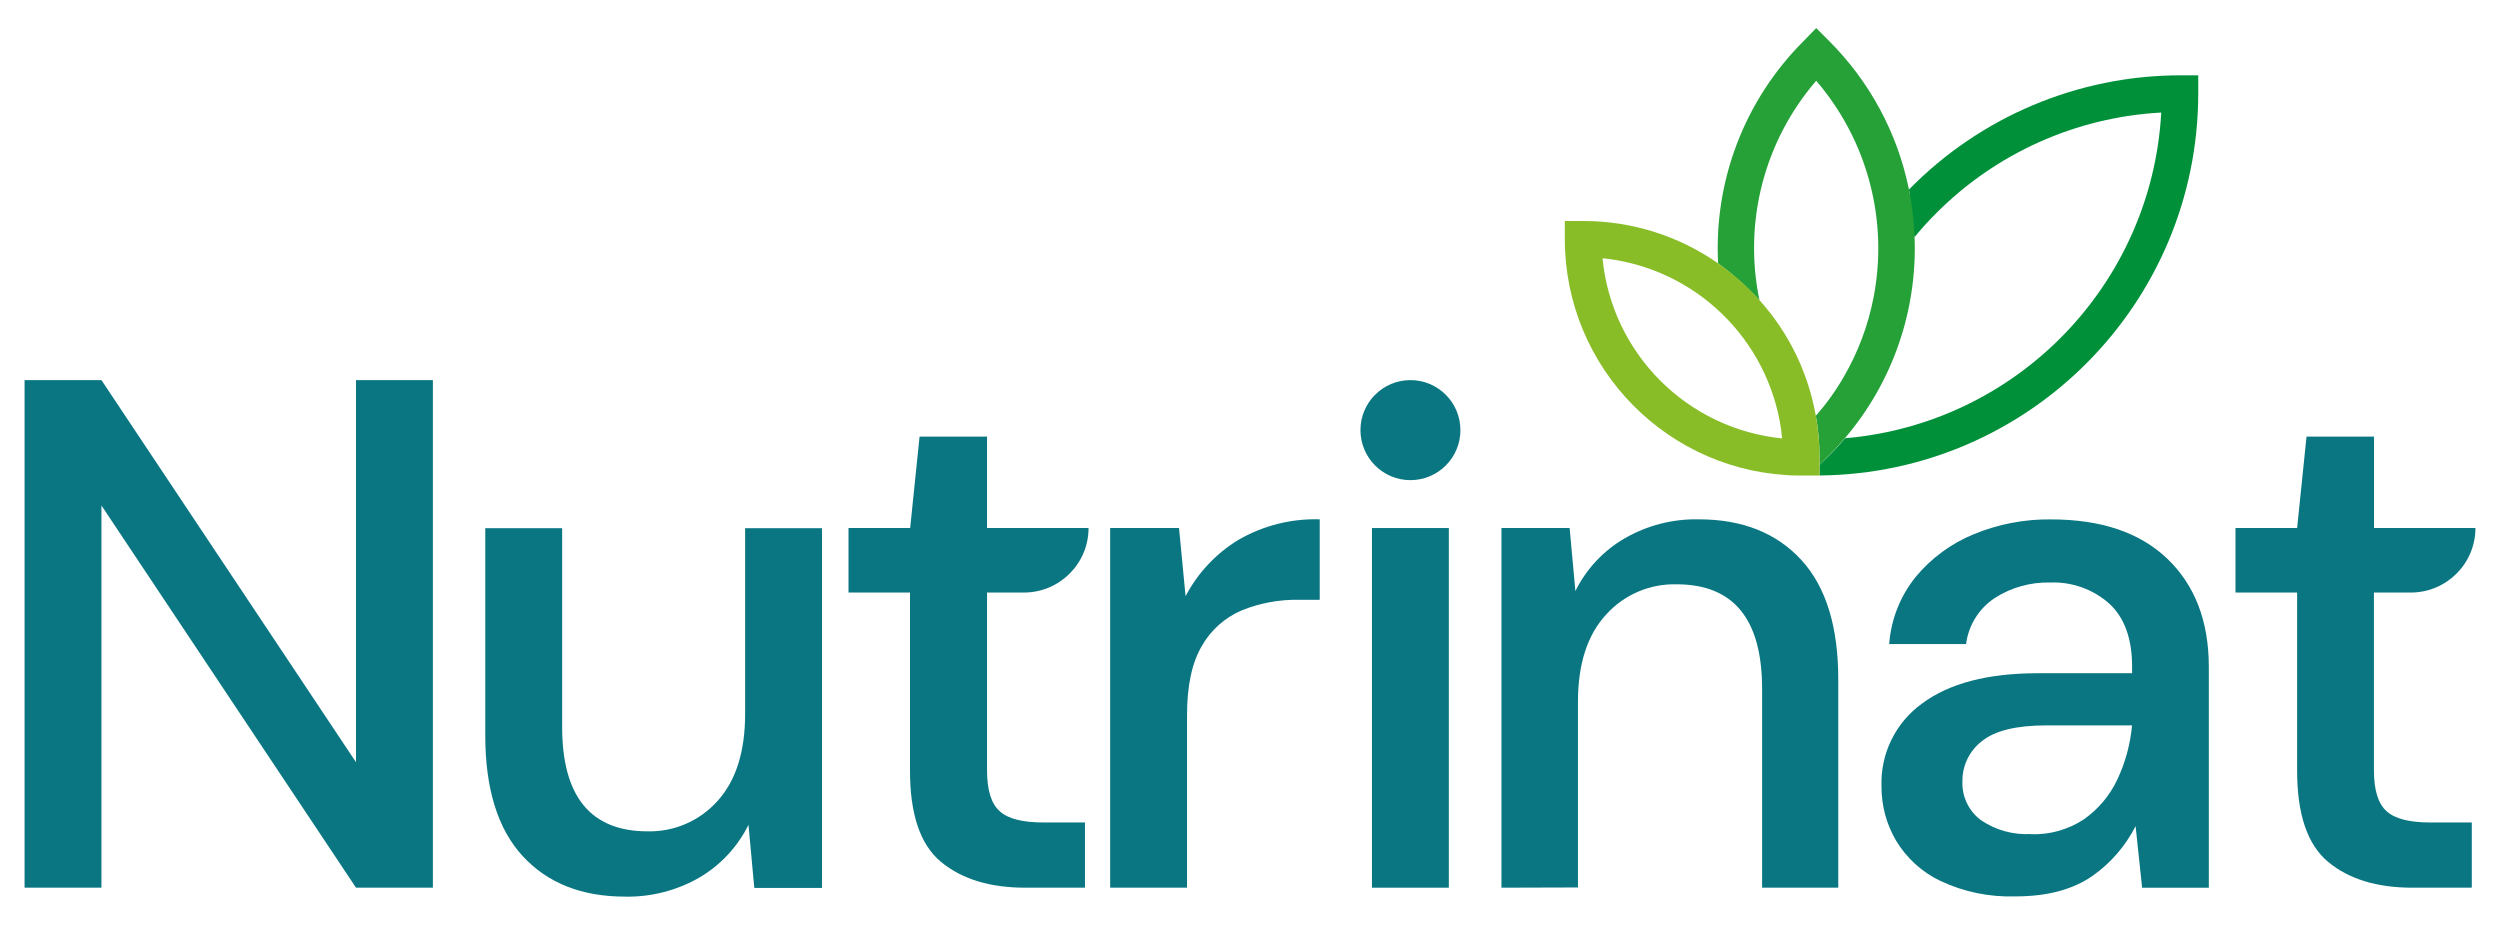 <svg xmlns="http://www.w3.org/2000/svg" id="Capa_1" viewBox="0 0 321.62 118.96"><defs><style>      .cls-1 {        fill: #097682;      }      .cls-2 {        fill: #88bd28;      }      .cls-3 {        fill: #25a138;      }      .cls-4 {        fill: #00903a;      }    </style></defs><g id="Capa_2"><g id="Capa_1-2"><path class="cls-4" d="M282.8,9.69v2.35c-.03,26.96-21.76,48.88-48.72,49.13v-1.36l1.23-1.2c.72-.72,1.41-1.47,2.06-2.23,22.1-1.89,39.44-19.76,40.67-41.9-10.94.59-21.28,5.22-29,13-1,1-1.86,1.95-2.72,3-.83-2-.33-4.09-.74-6.09,9.18-9.38,21.75-14.68,34.87-14.7h2.35Z"></path><path class="cls-3" d="M237.37,56.34c-.65.76-1.34,1.51-2.06,2.23l-1.23,1.24v-1c0-1.83-.17-3.66-.5-5.46l.07.09c1.35-1.54,2.55-3.22,3.57-5,1.83-3.15,3.12-6.6,3.81-10.18,1.93-9.93-.79-20.2-7.38-27.87-6.69,7.76-9.39,18.19-7.3,28.22-1.62-1.74-3.4-3.33-5.32-4.73-.56-10.66,3.44-21.06,11-28.6l1.62-1.67,1.66,1.66c5.2,5.19,8.77,11.8,10.25,19,.42,2.01.66,4.04.74,6.09.4,9.48-2.78,18.76-8.93,25.98Z"></path><path class="cls-2" d="M233.58,53.38c-.99-5.5-3.49-10.62-7.23-14.77-1.59-1.77-3.37-3.36-5.32-4.73-5.09-3.56-11.16-5.46-17.37-5.45h-2.35v2.34c.01,16.63,13.37,30.17,30,30.41h2.77v-2.34c0-1.83-.17-3.66-.5-5.46ZM206.16,33.22c11.86,1.21,21.36,10.37,23,22.18,0,.32.08.65.11,1-12.25-1.23-21.92-10.93-23.11-23.18Z"></path><path class="cls-1" d="M3.16,114.2V48.9h9.89l32.75,49.16v-49.16h9.89v65.3h-9.89L13.05,65.03v49.17H3.16Z"></path><path class="cls-1" d="M80.43,115.35c-5.59,0-9.99-1.74-13.2-5.23-3.21-3.49-4.81-8.68-4.8-15.58v-26.59h9.89v25.57c0,8.95,3.67,13.43,11,13.43,3.43.08,6.72-1.36,9-3.92,2.36-2.61,3.54-6.34,3.54-11.19v-23.89h9.89v46.28h-8.71l-.75-8.12c-1.39,2.82-3.58,5.17-6.29,6.77-2.91,1.68-6.21,2.53-9.57,2.47Z"></path><path class="cls-1" d="M131.9,114.2c-4.54,0-8.15-1.1-10.83-3.31s-4.01-6.14-4-11.8v-22.86h-7.91v-8.3h7.93l1.21-11.76h8.68v11.76h13.06c0,4.58-3.72,8.29-8.3,8.3h-4.76v22.86c0,2.55.54,4.31,1.63,5.27,1.09,1,3,1.45,5.65,1.45h5.32v8.39h-7.68Z"></path><path class="cls-1" d="M142.82,114.2v-46.27h8.86l.84,8.77c1.56-2.98,3.9-5.48,6.77-7.23,3.18-1.85,6.81-2.77,10.49-2.66v10.35h-2.7c-2.51-.04-5,.42-7.33,1.36-2.16.92-3.97,2.53-5.13,4.57-1.27,2.14-1.91,5.11-1.91,8.91v22.2h-9.89Z"></path><path class="cls-1" d="M176.5,114.2v-46.27h9.89v46.27h-9.89Z"></path><path class="cls-1" d="M193.16,114.2v-46.27h8.77l.74,8.11c1.39-2.82,3.58-5.17,6.3-6.76,2.9-1.68,6.21-2.54,9.56-2.47,5.6,0,10,1.74,13.2,5.22s4.79,8.67,4.76,15.58v26.59h-9.8v-25.59c0-8.96-3.67-13.44-11-13.44-3.46-.09-6.78,1.34-9.09,3.92-2.4,2.61-3.6,6.35-3.6,11.2v23.88l-9.84.03Z"></path><path class="cls-1" d="M259.31,115.32c-3.35.11-6.67-.57-9.7-2-2.36-1.13-4.34-2.93-5.69-5.18-1.24-2.12-1.89-4.54-1.87-7-.14-4.2,1.82-8.19,5.23-10.64,3.48-2.59,8.44-3.89,14.88-3.89h12.13v-.84c0-3.61-.98-6.32-2.94-8.12-2.09-1.85-4.81-2.82-7.6-2.71-2.53-.06-5.01.63-7.14,2-2.03,1.35-3.37,3.51-3.68,5.92h-9.89c.23-3.16,1.42-6.17,3.4-8.63,2-2.42,4.57-4.31,7.47-5.5,3.15-1.3,6.53-1.95,9.93-1.91,6.47,0,11.47,1.69,15,5.08s5.31,8.01,5.32,13.86v28.45h-8.58l-.84-7.93c-1.31,2.57-3.22,4.78-5.58,6.43-2.53,1.74-5.81,2.61-9.85,2.61ZM261.31,107.32c2.4.08,4.76-.59,6.77-1.91,1.85-1.3,3.33-3.05,4.29-5.09,1.05-2.2,1.69-4.57,1.91-7h-11c-3.92,0-6.7.69-8.35,2.06-1.58,1.23-2.49,3.13-2.47,5.13-.08,1.96.81,3.83,2.38,5,1.89,1.29,4.15,1.91,6.43,1.79l.04.02Z"></path><path class="cls-1" d="M310.34,114.2c-4.54,0-8.15-1.1-10.82-3.31s-4.01-6.14-4-11.8v-22.86h-7.93v-8.3h7.93l1.21-11.76h8.68v11.76h13.05c0,4.58-3.72,8.29-8.3,8.3h-4.76v22.86c0,2.55.54,4.31,1.63,5.27,1.09,1,3,1.45,5.65,1.45h5.31v8.39h-7.65Z"></path><path class="cls-1" d="M181.45,48.9h0c3.55,0,6.43,2.88,6.43,6.44h0c0,3.55-2.88,6.43-6.43,6.43h0c-3.55,0-6.43-2.88-6.43-6.44h0c0-3.55,2.88-6.43,6.43-6.43Z"></path></g></g></svg>